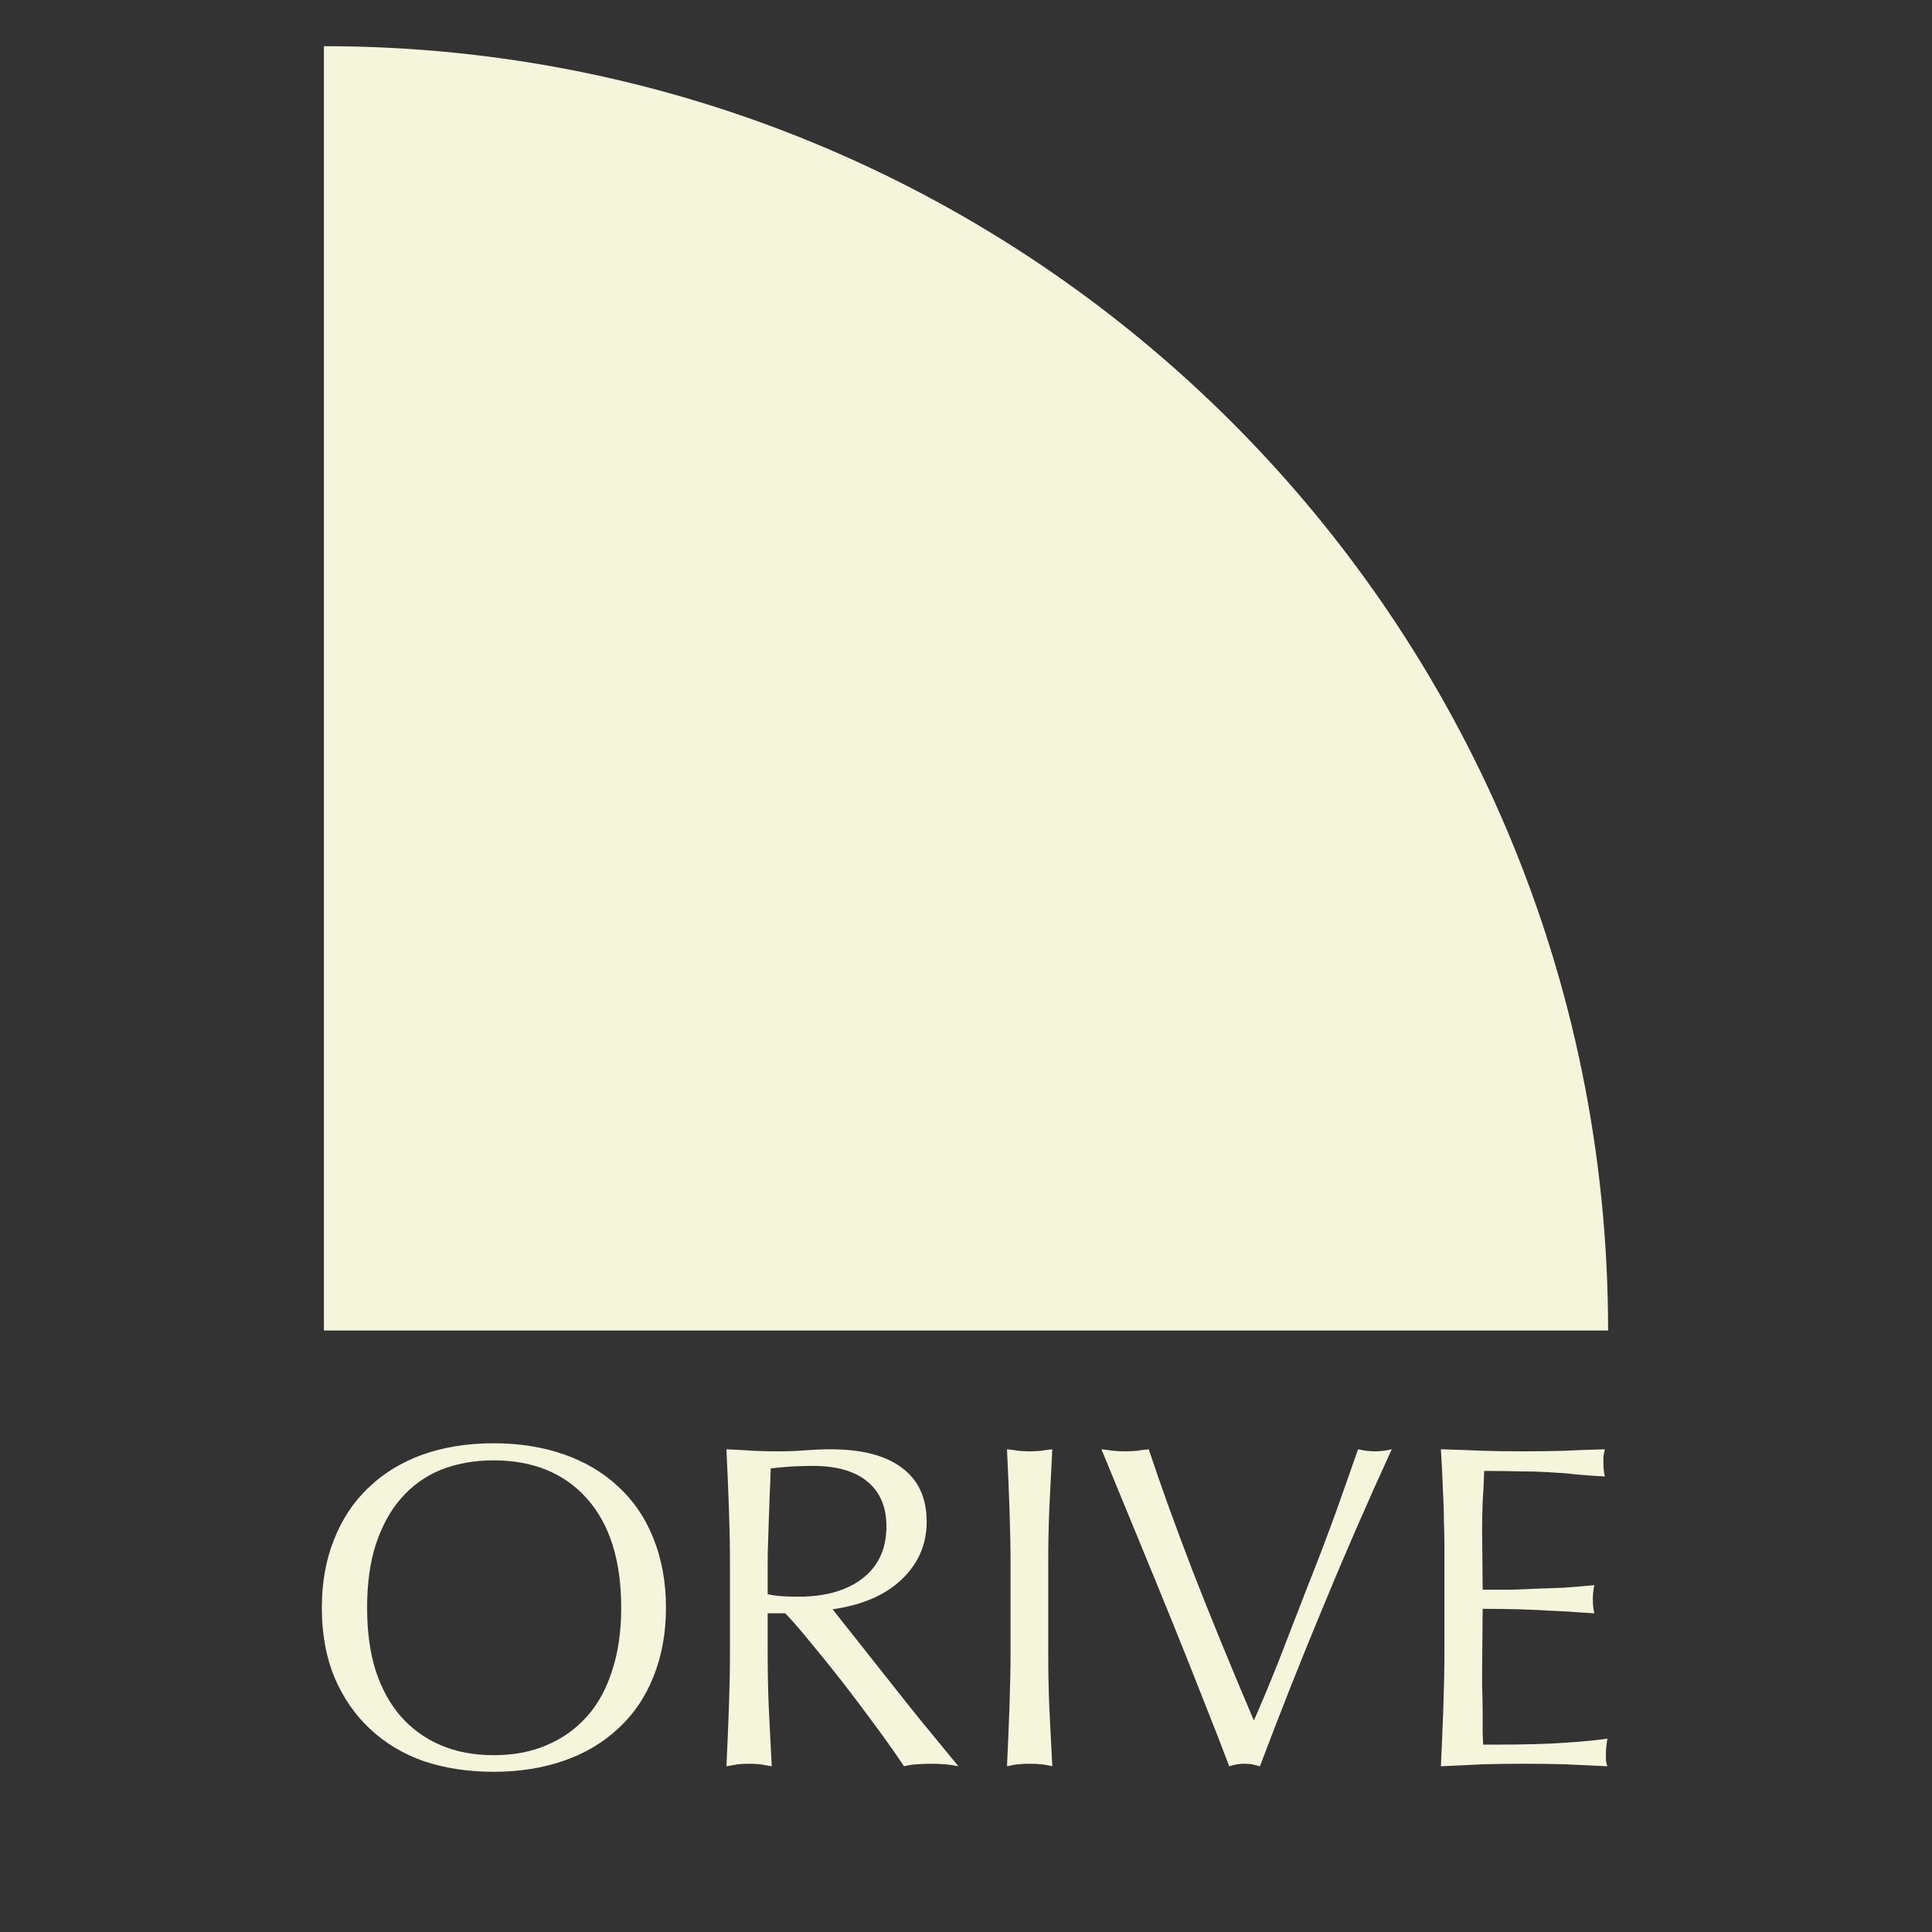 <svg version="1.0" preserveAspectRatio="xMidYMid meet" height="80" viewBox="0 0 60 60" zoomAndPan="magnify" width="80" xmlns:xlink="http://www.w3.org/1999/xlink" xmlns="http://www.w3.org/2000/svg"><rect x="0" y="0" width="60" height="60" fill="#333333" stroke="none"/><defs><g></g><clipPath id="4ce3174ecb"><path clip-rule="nonzero" d="M 10.07 1.434 L 49.93 1.434 L 49.93 41.305 L 10.07 41.305 Z M 10.07 1.434"></path></clipPath></defs><g clip-path="url(#4ce3174ecb)"><path fill-rule="nonzero" fill-opacity="1" d="M 49.941 41.32 C 49.941 19.293 32.086 1.434 10.059 1.434 L 10.059 41.32 L 49.941 41.32" fill="#f5f5dc"></path></g><g fill-opacity="1" fill="#f5f5dc"><g transform="translate(9.401, 54.775)"><g><path d="M 2 -4.844 C 2 -4.113 2.086 -3.461 2.266 -2.891 C 2.453 -2.328 2.711 -1.852 3.047 -1.469 C 3.391 -1.082 3.801 -0.785 4.281 -0.578 C 4.77 -0.367 5.32 -0.266 5.938 -0.266 C 6.539 -0.266 7.086 -0.367 7.578 -0.578 C 8.066 -0.785 8.484 -1.082 8.828 -1.469 C 9.172 -1.852 9.43 -2.328 9.609 -2.891 C 9.797 -3.461 9.891 -4.113 9.891 -4.844 C 9.891 -6.312 9.535 -7.441 8.828 -8.234 C 8.129 -9.023 7.16 -9.422 5.922 -9.422 C 5.316 -9.422 4.77 -9.32 4.281 -9.125 C 3.801 -8.926 3.391 -8.629 3.047 -8.234 C 2.711 -7.848 2.453 -7.367 2.266 -6.797 C 2.086 -6.234 2 -5.582 2 -4.844 Z M 5.938 -9.953 C 6.727 -9.953 7.453 -9.836 8.109 -9.609 C 8.766 -9.379 9.328 -9.047 9.797 -8.609 C 10.273 -8.172 10.641 -7.633 10.891 -7 C 11.148 -6.363 11.281 -5.645 11.281 -4.844 C 11.281 -4.051 11.148 -3.336 10.891 -2.703 C 10.641 -2.066 10.273 -1.531 9.797 -1.094 C 9.328 -0.656 8.766 -0.32 8.109 -0.094 C 7.453 0.133 6.727 0.25 5.938 0.25 C 5.145 0.25 4.422 0.141 3.766 -0.078 C 3.117 -0.305 2.562 -0.641 2.094 -1.078 C 1.625 -1.516 1.254 -2.051 0.984 -2.688 C 0.723 -3.32 0.594 -4.039 0.594 -4.844 C 0.594 -5.625 0.719 -6.328 0.969 -6.953 C 1.219 -7.586 1.57 -8.125 2.031 -8.562 C 2.488 -9.008 3.047 -9.352 3.703 -9.594 C 4.367 -9.832 5.113 -9.953 5.938 -9.953 Z M 5.938 -9.953"></path></g></g></g><g fill-opacity="1" fill="#f5f5dc"><g transform="translate(21.279, 54.775)"><g><path d="M 2.656 -9.172 C 2.656 -9.117 2.648 -8.973 2.641 -8.734 C 2.629 -8.492 2.617 -8.219 2.609 -7.906 C 2.598 -7.602 2.586 -7.297 2.578 -6.984 C 2.566 -6.68 2.562 -6.441 2.562 -6.266 L 2.562 -5.266 C 2.707 -5.234 2.859 -5.211 3.016 -5.203 C 3.18 -5.191 3.348 -5.188 3.516 -5.188 C 4.348 -5.188 5.008 -5.375 5.5 -5.75 C 6 -6.133 6.25 -6.676 6.25 -7.375 C 6.25 -7.977 6.051 -8.441 5.656 -8.766 C 5.27 -9.086 4.707 -9.25 3.969 -9.25 C 3.75 -9.25 3.539 -9.242 3.344 -9.234 C 3.156 -9.223 2.926 -9.203 2.656 -9.172 Z M 1.281 -9.766 C 1.57 -9.754 1.852 -9.738 2.125 -9.719 C 2.395 -9.707 2.648 -9.703 2.891 -9.703 C 3.18 -9.703 3.457 -9.711 3.719 -9.734 C 3.988 -9.754 4.254 -9.766 4.516 -9.766 C 5.492 -9.766 6.234 -9.57 6.734 -9.188 C 7.242 -8.812 7.5 -8.254 7.5 -7.516 C 7.5 -6.816 7.242 -6.223 6.734 -5.734 C 6.223 -5.242 5.504 -4.93 4.578 -4.797 L 6.359 -2.547 C 6.898 -1.859 7.348 -1.301 7.703 -0.875 C 8.055 -0.445 8.316 -0.129 8.484 0.078 C 8.328 0.047 8.18 0.023 8.047 0.016 C 7.91 0.004 7.77 0 7.625 0 C 7.5 0 7.359 0.004 7.203 0.016 C 7.055 0.023 6.922 0.047 6.797 0.078 C 6.523 -0.328 6.223 -0.754 5.891 -1.203 C 5.555 -1.66 5.223 -2.102 4.891 -2.531 C 4.555 -2.957 4.234 -3.359 3.922 -3.734 C 3.617 -4.109 3.348 -4.422 3.109 -4.672 L 2.562 -4.672 L 2.562 -3.438 C 2.562 -2.945 2.57 -2.395 2.594 -1.781 C 2.625 -1.176 2.656 -0.555 2.688 0.078 C 2.562 0.055 2.441 0.035 2.328 0.016 C 2.211 0.004 2.098 0 1.984 0 C 1.867 0 1.754 0.004 1.641 0.016 C 1.535 0.035 1.414 0.055 1.281 0.078 C 1.312 -0.555 1.336 -1.176 1.359 -1.781 C 1.379 -2.395 1.391 -2.945 1.391 -3.438 L 1.391 -6.266 C 1.391 -6.754 1.379 -7.301 1.359 -7.906 C 1.336 -8.52 1.312 -9.141 1.281 -9.766 Z M 1.281 -9.766"></path></g></g></g><g fill-opacity="1" fill="#f5f5dc"><g transform="translate(29.992, 54.775)"><g><path d="M 1.281 -9.766 C 1.414 -9.754 1.535 -9.738 1.641 -9.719 C 1.754 -9.707 1.867 -9.703 1.984 -9.703 C 2.098 -9.703 2.211 -9.707 2.328 -9.719 C 2.453 -9.738 2.57 -9.754 2.688 -9.766 C 2.656 -9.129 2.625 -8.504 2.594 -7.891 C 2.57 -7.285 2.562 -6.742 2.562 -6.266 L 2.562 -3.438 C 2.562 -2.945 2.57 -2.395 2.594 -1.781 C 2.625 -1.176 2.656 -0.555 2.688 0.078 C 2.562 0.047 2.441 0.023 2.328 0.016 C 2.211 0.004 2.098 0 1.984 0 C 1.867 0 1.754 0.004 1.641 0.016 C 1.535 0.023 1.414 0.047 1.281 0.078 C 1.312 -0.555 1.336 -1.176 1.359 -1.781 C 1.379 -2.395 1.391 -2.945 1.391 -3.438 L 1.391 -6.266 C 1.391 -6.754 1.379 -7.301 1.359 -7.906 C 1.336 -8.52 1.312 -9.141 1.281 -9.766 Z M 1.281 -9.766"></path></g></g></g><g fill-opacity="1" fill="#f5f5dc"><g transform="translate(33.956, 54.775)"><g><path d="M 0.25 -9.766 C 0.375 -9.754 0.5 -9.738 0.625 -9.719 C 0.75 -9.707 0.867 -9.703 0.984 -9.703 C 1.098 -9.703 1.219 -9.707 1.344 -9.719 C 1.469 -9.738 1.594 -9.754 1.719 -9.766 C 2.082 -8.672 2.535 -7.414 3.078 -6 C 3.629 -4.582 4.266 -3.031 4.984 -1.344 C 5.211 -1.852 5.473 -2.477 5.766 -3.219 C 6.055 -3.969 6.352 -4.734 6.656 -5.516 C 6.969 -6.297 7.258 -7.062 7.531 -7.812 C 7.801 -8.57 8.031 -9.223 8.219 -9.766 C 8.406 -9.723 8.582 -9.703 8.75 -9.703 C 8.906 -9.703 9.078 -9.723 9.266 -9.766 C 8.492 -8.078 7.773 -6.426 7.109 -4.812 C 6.441 -3.207 5.797 -1.578 5.172 0.078 C 5.078 0.055 4.992 0.035 4.922 0.016 C 4.848 0.004 4.77 0 4.688 0 C 4.539 0 4.383 0.023 4.219 0.078 C 4 -0.504 3.734 -1.188 3.422 -1.969 C 3.117 -2.75 2.789 -3.57 2.438 -4.438 C 2.082 -5.312 1.719 -6.203 1.344 -7.109 C 0.969 -8.023 0.602 -8.91 0.25 -9.766 Z M 0.25 -9.766"></path></g></g></g><g fill-opacity="1" fill="#f5f5dc"><g transform="translate(43.467, 54.775)"><g><path d="M 1.281 -9.766 C 1.75 -9.754 2.188 -9.738 2.594 -9.719 C 3 -9.707 3.414 -9.703 3.844 -9.703 C 4.27 -9.703 4.68 -9.707 5.078 -9.719 C 5.473 -9.738 5.906 -9.754 6.375 -9.766 C 6.352 -9.68 6.336 -9.602 6.328 -9.531 C 6.328 -9.469 6.328 -9.406 6.328 -9.344 C 6.328 -9.176 6.344 -9.035 6.375 -8.922 C 6.031 -8.941 5.734 -8.961 5.484 -8.984 C 5.242 -9.016 4.992 -9.035 4.734 -9.047 C 4.473 -9.066 4.176 -9.078 3.844 -9.078 C 3.52 -9.086 3.113 -9.094 2.625 -9.094 C 2.613 -8.719 2.598 -8.391 2.578 -8.109 C 2.566 -7.836 2.562 -7.555 2.562 -7.266 L 2.578 -5.406 C 2.91 -5.406 3.211 -5.406 3.484 -5.406 C 3.754 -5.414 4.02 -5.426 4.281 -5.438 C 4.551 -5.445 4.828 -5.457 5.109 -5.469 C 5.391 -5.488 5.703 -5.516 6.047 -5.547 C 6.016 -5.41 6 -5.266 6 -5.109 C 6 -4.941 6.016 -4.797 6.047 -4.672 C 5.941 -4.68 5.773 -4.691 5.547 -4.703 C 5.316 -4.723 5.047 -4.738 4.734 -4.75 C 4.43 -4.77 4.094 -4.785 3.719 -4.797 C 3.352 -4.805 2.973 -4.812 2.578 -4.812 L 2.562 -2.906 C 2.562 -2.801 2.562 -2.629 2.562 -2.391 C 2.57 -2.16 2.578 -1.914 2.578 -1.656 C 2.578 -1.395 2.578 -1.16 2.578 -0.953 C 2.586 -0.742 2.594 -0.625 2.594 -0.594 L 2.938 -0.594 C 3.863 -0.594 4.613 -0.613 5.188 -0.656 C 5.758 -0.695 6.18 -0.738 6.453 -0.781 C 6.422 -0.594 6.406 -0.445 6.406 -0.344 C 6.406 -0.281 6.406 -0.207 6.406 -0.125 C 6.414 -0.039 6.43 0.023 6.453 0.078 C 5.984 0.055 5.539 0.035 5.125 0.016 C 4.719 0.004 4.301 0 3.875 0 C 3.445 0 3.023 0.004 2.609 0.016 C 2.191 0.035 1.75 0.055 1.281 0.078 C 1.312 -0.555 1.336 -1.176 1.359 -1.781 C 1.379 -2.395 1.391 -2.953 1.391 -3.453 L 1.391 -6.281 C 1.391 -6.445 1.391 -6.629 1.391 -6.828 C 1.391 -7.035 1.383 -7.273 1.375 -7.547 C 1.375 -7.816 1.363 -8.133 1.344 -8.5 C 1.332 -8.863 1.312 -9.285 1.281 -9.766 Z M 1.281 -9.766"></path></g></g></g></svg>